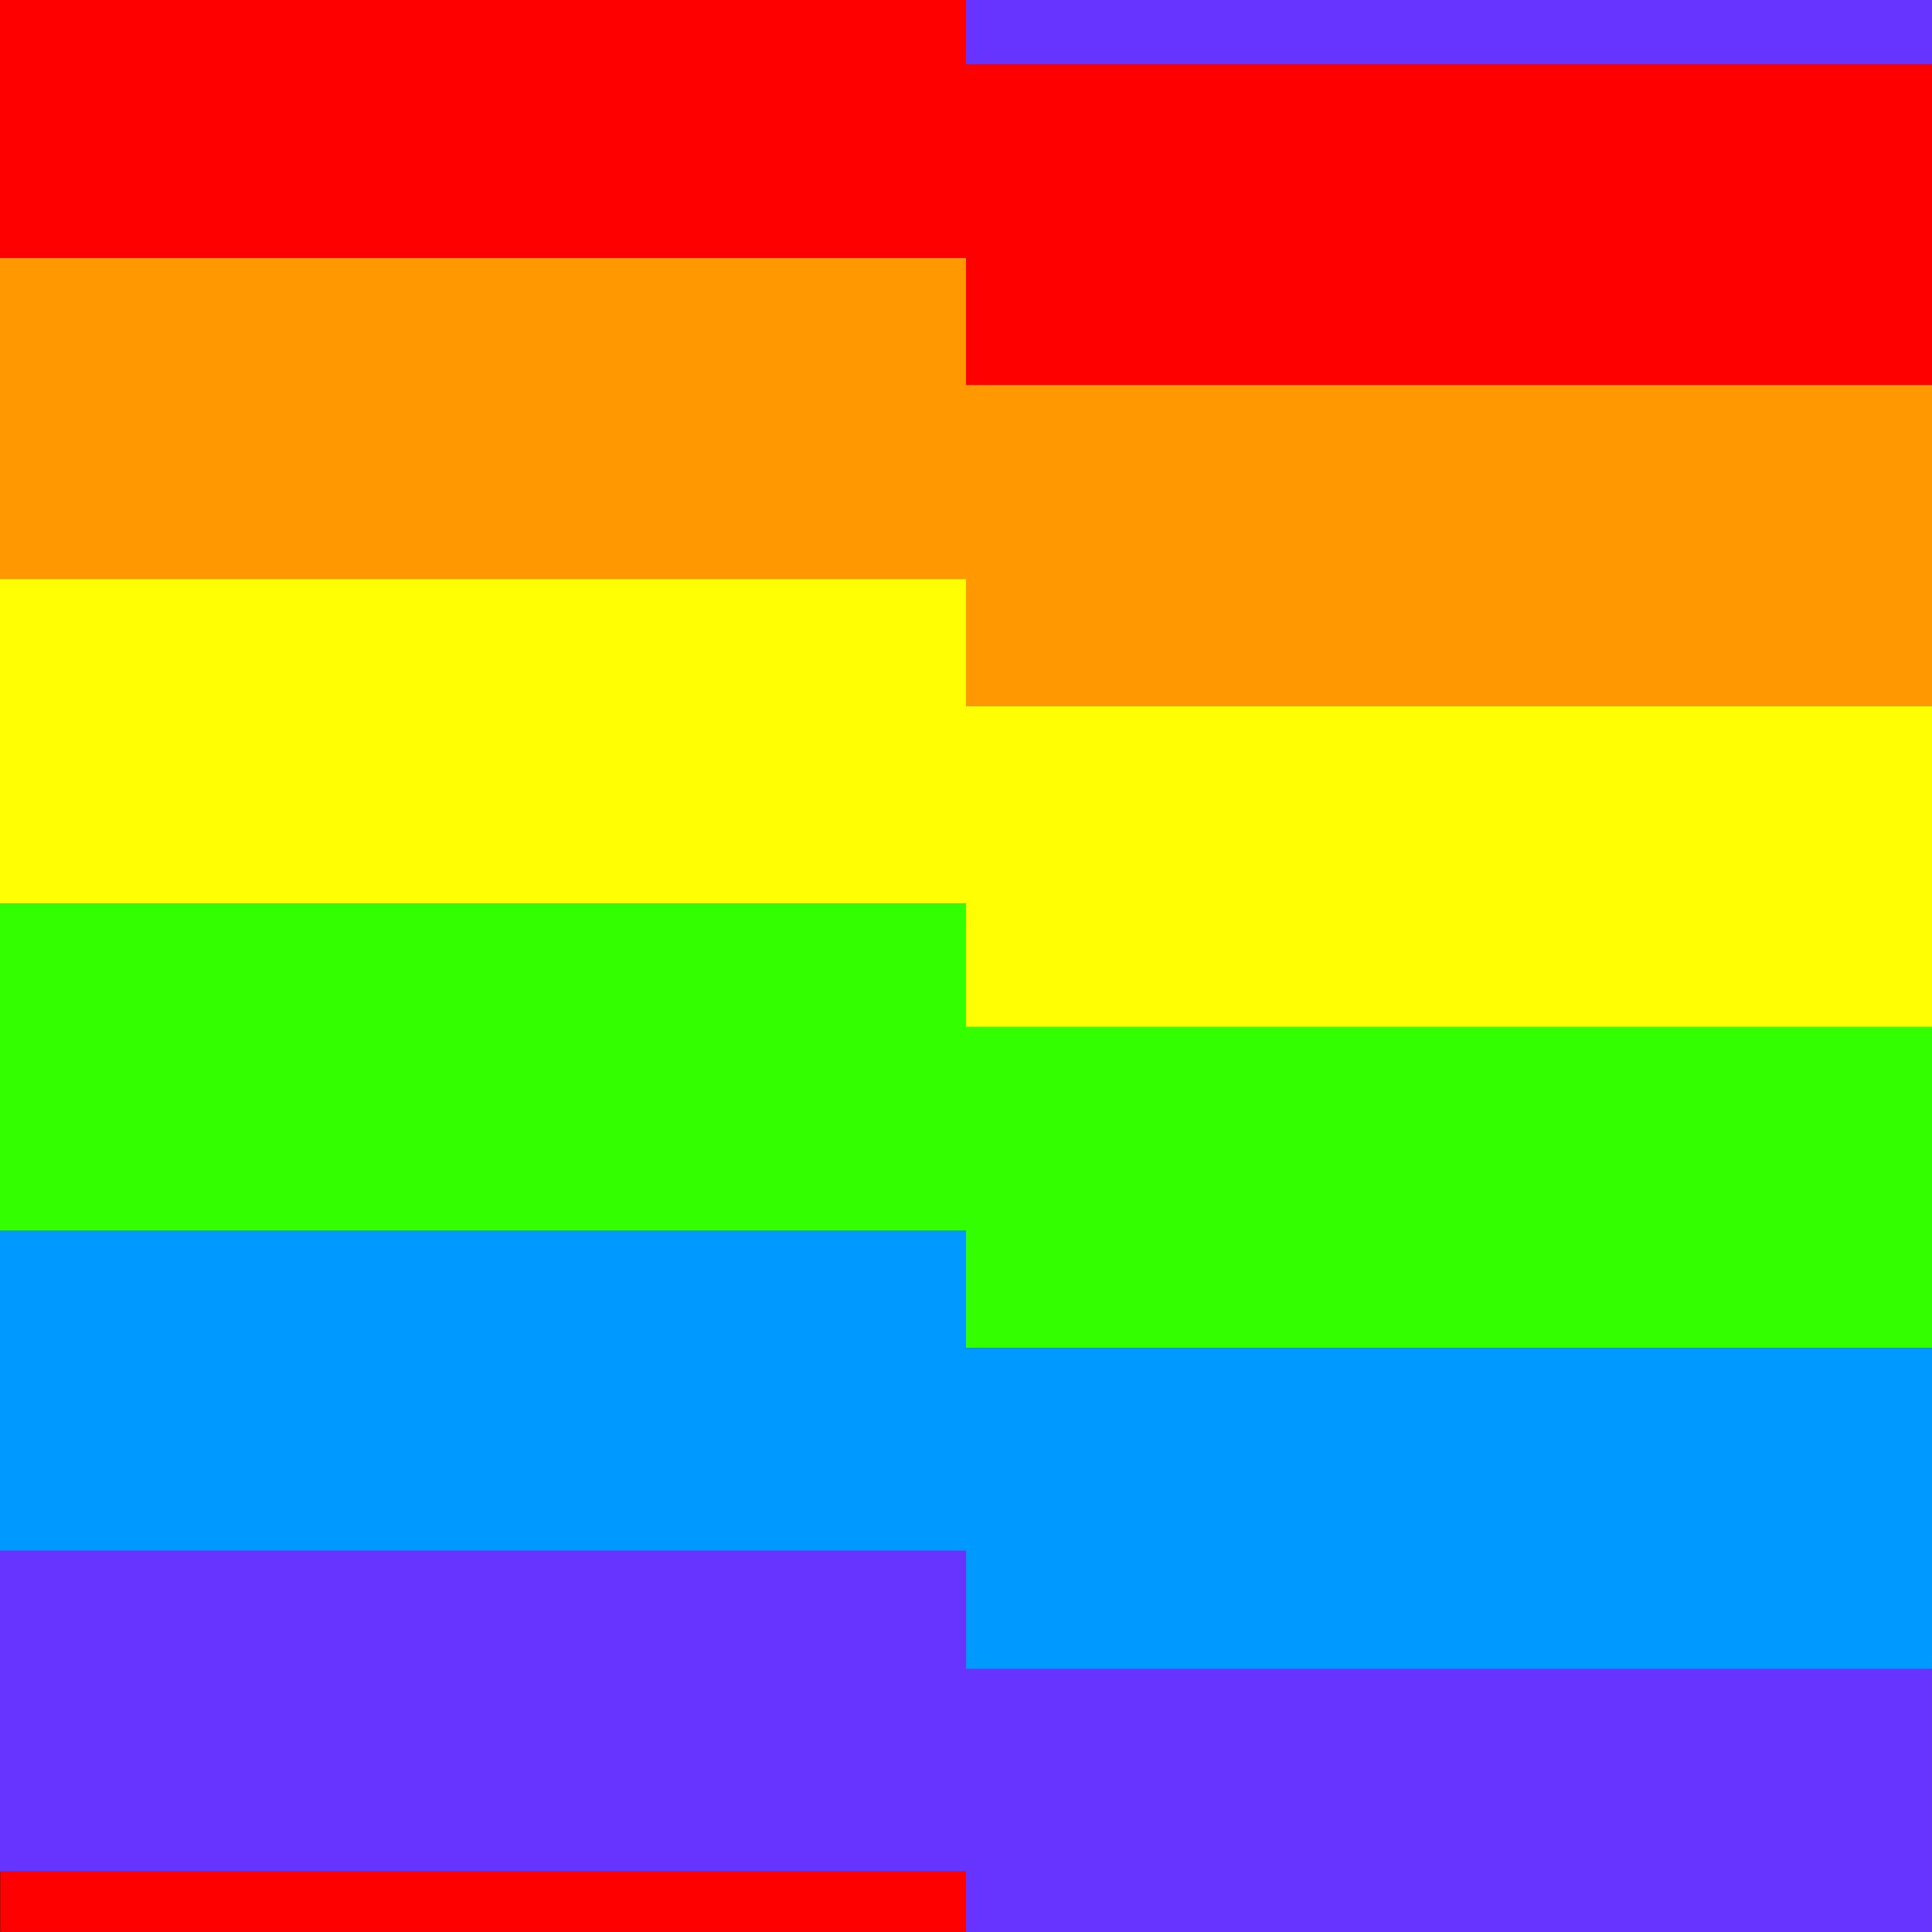 <?xml version="1.0" encoding="UTF-8" standalone="no"?>
<!-- Generator: Adobe Illustrator 16.0.0, SVG Export Plug-In . SVG Version: 6.00 Build 0)  -->

<svg
   xmlns:dc="http://purl.org/dc/elements/1.1/"
   xmlns:cc="http://creativecommons.org/ns#"
   xmlns:rdf="http://www.w3.org/1999/02/22-rdf-syntax-ns#"
   xmlns:svg="http://www.w3.org/2000/svg"
   xmlns="http://www.w3.org/2000/svg"
   xmlns:sodipodi="http://sodipodi.sourceforge.net/DTD/sodipodi-0.dtd"
   xmlns:inkscape="http://www.inkscape.org/namespaces/inkscape"
   version="1.1"
   id="Layer_3"
   x="0px"
   y="0px"
   width="350"
   height="350.001"
   viewBox="0 0 350 350.001"
   enable-background="new 0 0 640 960"
   xml:space="preserve"
   sodipodi:docname="nyanPattern.svg"
   inkscape:version="0.92.4 (5da689c313, 2019-01-14)"><rect x="0" y="0" width="350" height="350.001" fill="#333333" stroke="none"/><defs
   id="defs33602" /><sodipodi:namedview
   pagecolor="#ffffff"
   bordercolor="#666666"
   borderopacity="1"
   objecttolerance="10"
   gridtolerance="10"
   guidetolerance="10"
   inkscape:pageopacity="0"
   inkscape:pageshadow="2"
   inkscape:window-width="640"
   inkscape:window-height="480"
   id="namedview33600"
   showgrid="false"
   inkscape:zoom="0.24583333"
   inkscape:cx="173.543"
   inkscape:cy="62.609989"
   inkscape:window-x="0"
   inkscape:window-y="0"
   inkscape:window-maximized="0"
   inkscape:current-layer="Layer_3" />
<rect
   x="0.067"
   y="339.037"
   width="175.004"
   height="10.957"
   id="rect33571"
   style="clip-rule:evenodd;fill:#ff0000;fill-rule:evenodd" />
<rect
   x="0"
   y="0"
   width="175"
   height="46.749"
   id="rect33573"
   style="clip-rule:evenodd;fill:#ff0000;fill-rule:evenodd" />
<rect
   x="0"
   y="46.749"
   width="175"
   height="58.141"
   id="rect33575"
   style="clip-rule:evenodd;fill:#ff9801;fill-rule:evenodd" />
<rect
   x="0"
   y="104.89"
   width="175"
   height="58.824"
   id="rect33577"
   style="clip-rule:evenodd;fill:#fffe02;fill-rule:evenodd" />
<rect
   x="0"
   y="163.713"
   width="175"
   height="59.262"
   id="rect33579"
   style="clip-rule:evenodd;fill:#33ff00;fill-rule:evenodd" />
<rect
   x="0"
   y="222.975"
   width="175"
   height="58.141"
   id="rect33581"
   style="clip-rule:evenodd;fill:#0099ff;fill-rule:evenodd" />
<rect
   x="0"
   y="280.898"
   width="175"
   height="58.14"
   id="rect33583"
   style="clip-rule:evenodd;fill:#6734ff;fill-rule:evenodd" />
<rect
   x="175"
   y="290.23"
   width="174.996"
   height="59.771"
   id="rect33585"
   style="clip-rule:evenodd;fill:#6734ff;fill-rule:evenodd" />
<rect
   x="175"
   y="11.62"
   width="175"
   height="58.141"
   id="rect33587"
   style="clip-rule:evenodd;fill:#ff0000;fill-rule:evenodd" />
<rect
   x="175"
   y="69.761"
   width="175"
   height="58.142"
   id="rect33589"
   style="clip-rule:evenodd;fill:#ff9801;fill-rule:evenodd" />
<rect
   x="175"
   y="127.902"
   width="175"
   height="58.141"
   id="rect33591"
   style="clip-rule:evenodd;fill:#fffe02;fill-rule:evenodd" />
<rect
   x="175"
   y="186.043"
   width="175"
   height="58.14"
   id="rect33593"
   style="clip-rule:evenodd;fill:#33ff00;fill-rule:evenodd" />
<rect
   x="175"
   y="244.183"
   width="175"
   height="58.14"
   id="rect33595"
   style="clip-rule:evenodd;fill:#0099ff;fill-rule:evenodd" />
<rect
   x="175"
   y="0"
   width="175"
   height="11.62"
   id="rect33597"
   style="clip-rule:evenodd;fill:#6734ff;fill-rule:evenodd" />
</svg>